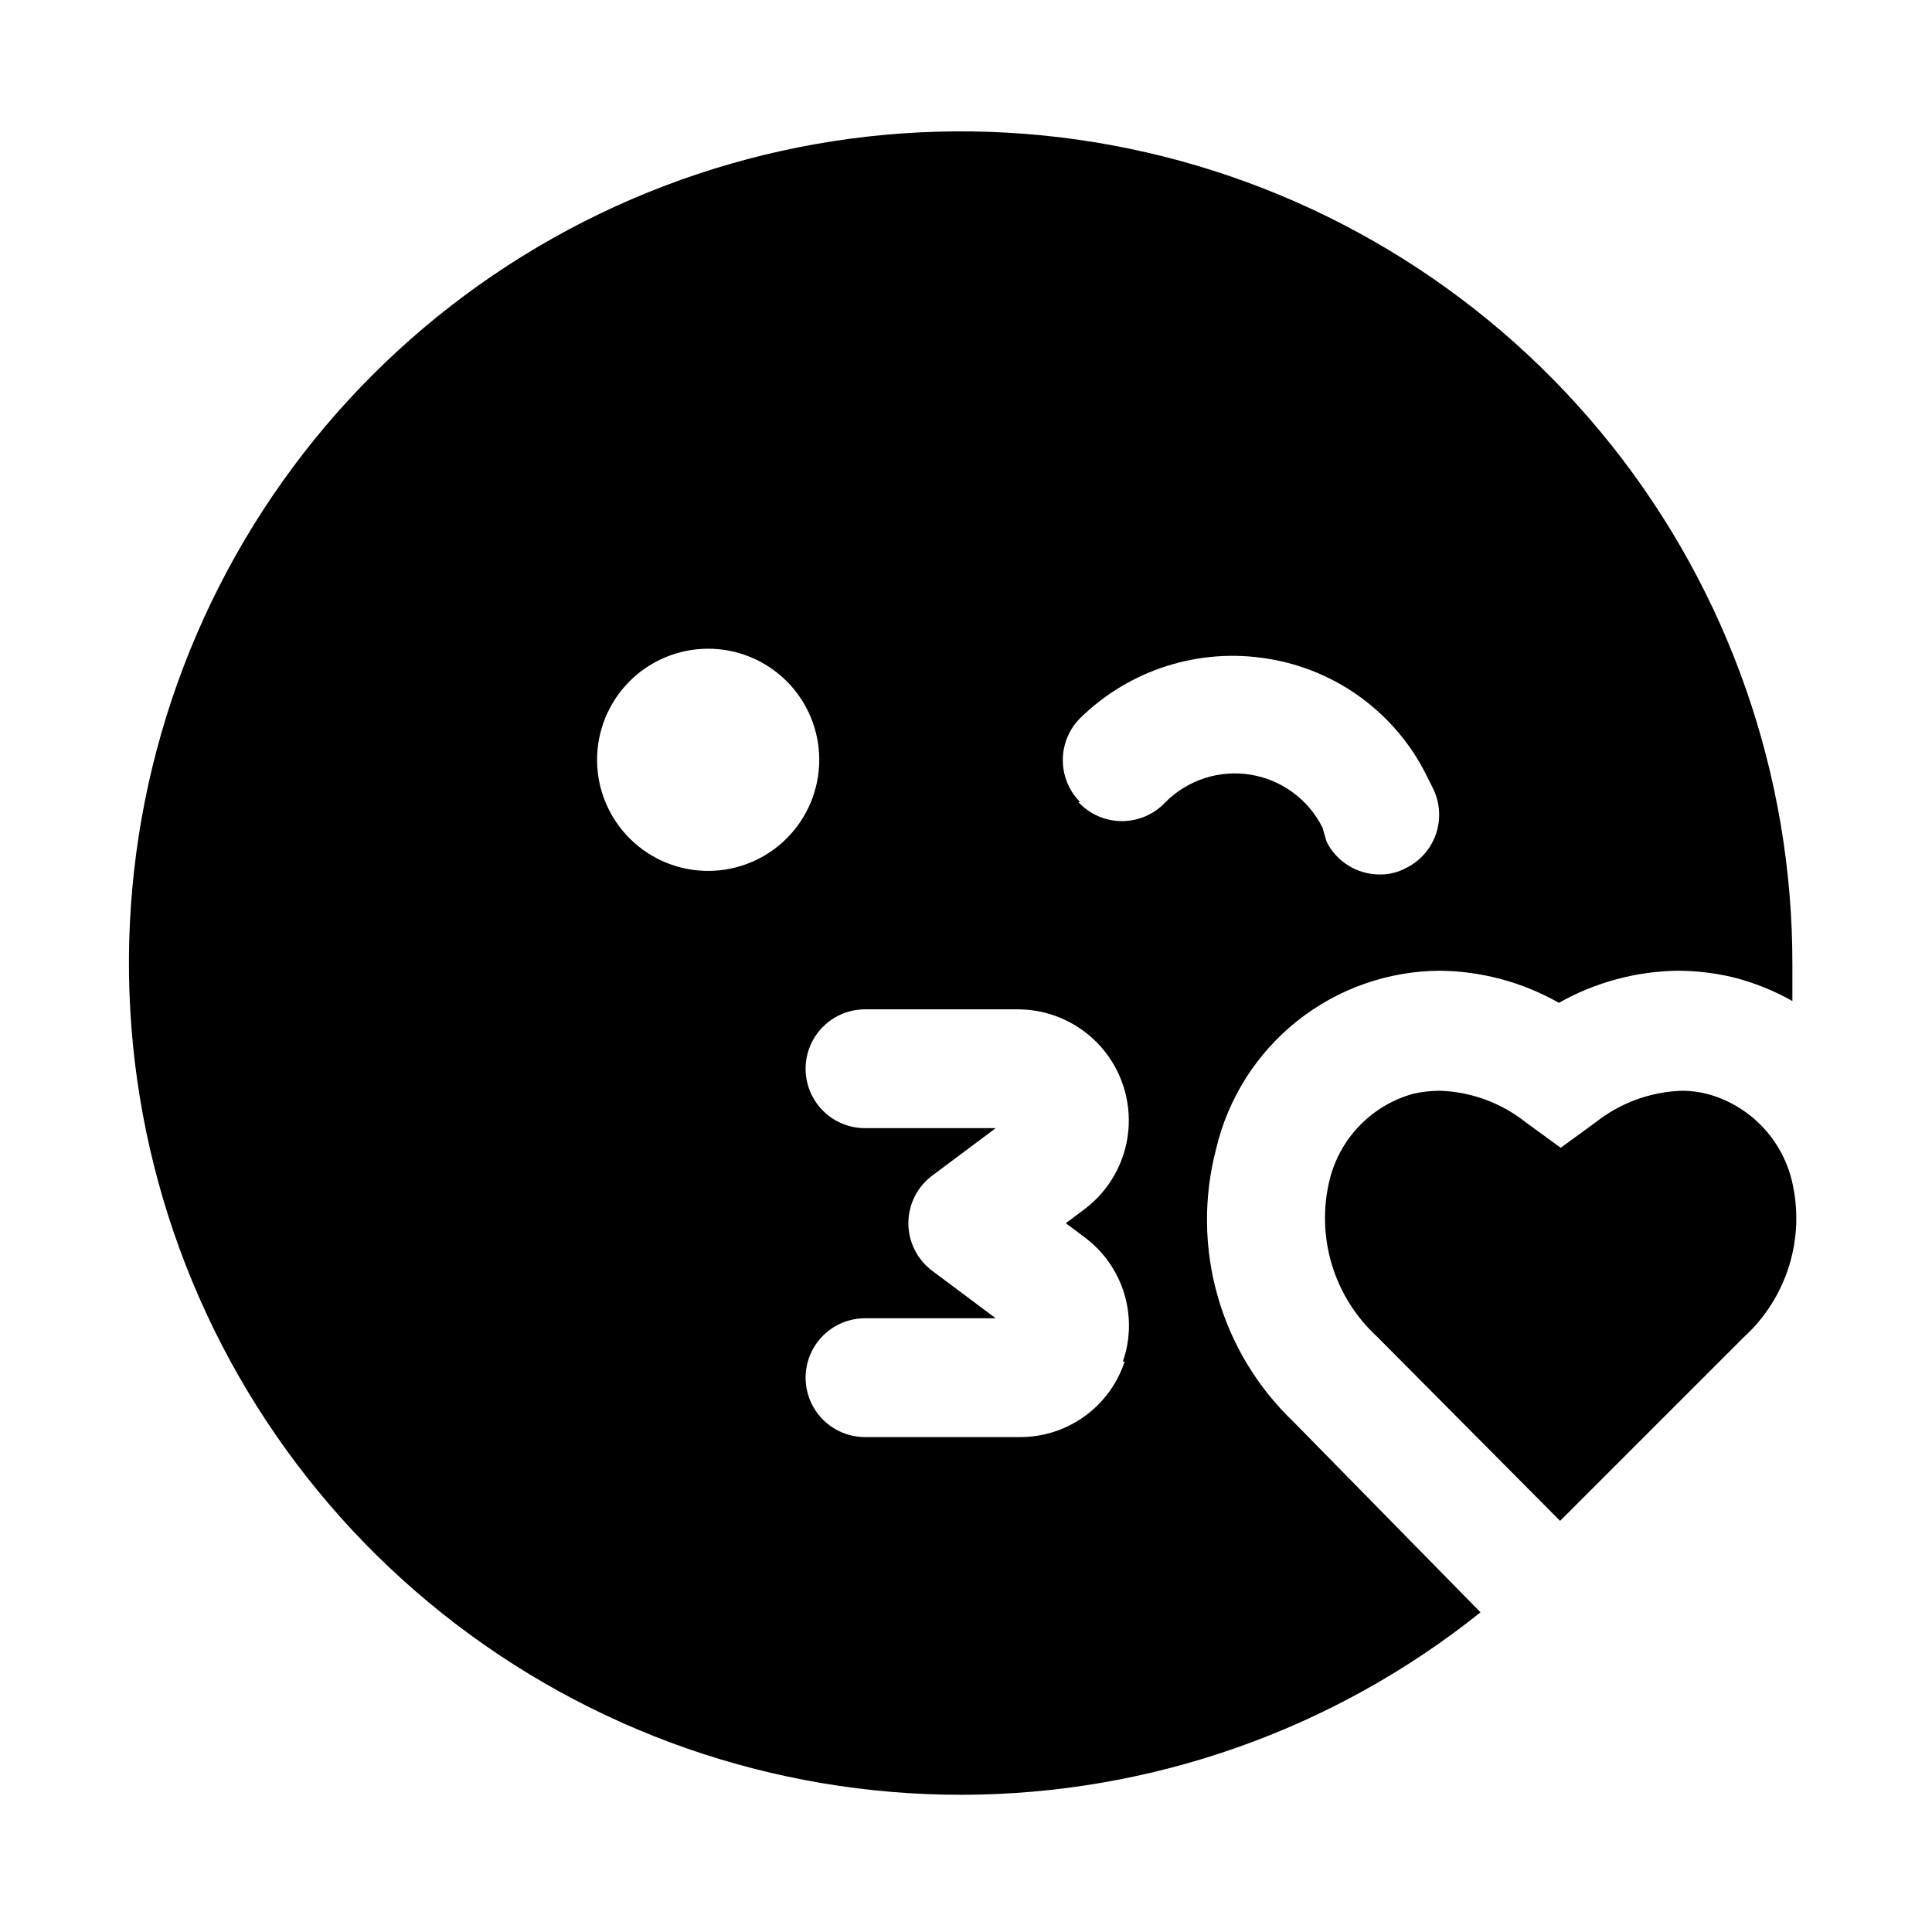 <?xml version="1.0" encoding="UTF-8"?>
<!-- The Best Svg Icon site in the world: iconSvg.co, Visit us! https://iconsvg.co -->
<svg fill="#000000" width="800px" height="800px" version="1.1" viewBox="144 144 512 512" xmlns="http://www.w3.org/2000/svg">
 <path d="m486.75 520.75c-9.551-9.121-16.488-20.633-20.086-33.34-3.598-12.707-3.731-26.148-0.383-38.926 3.148-13.395 10.715-25.34 21.484-33.91 10.77-8.566 24.109-13.262 37.871-13.32 11.047 0.125 21.879 3.051 31.488 8.504 9.617-5.434 20.445-8.355 31.488-8.504 4.93 0.012 9.844 0.594 14.641 1.73 5.508 1.383 10.805 3.5 15.746 6.301v-9.762c0.066-49.965-16.844-98.469-47.961-137.56-31.117-39.094-74.59-66.457-123.3-77.598-48.707-11.145-99.754-5.41-144.77 16.266-45.02 21.672-81.34 58-103 103.02-21.664 45.02-27.391 96.07-16.238 144.77 11.152 48.703 38.52 92.176 77.621 123.28 39.098 31.109 87.605 48.012 137.57 47.938 49.965-0.078 98.422-17.125 137.43-48.355zm-154.92-145.95c-7.82 0.043-15.332-3.027-20.883-8.531-5.555-5.504-8.688-12.988-8.719-20.805-0.027-7.816 3.055-15.324 8.57-20.867 5.512-5.543 13.004-8.664 20.82-8.68 7.816-0.016 15.32 3.082 20.852 8.605s8.641 13.02 8.641 20.836c0 7.781-3.078 15.246-8.566 20.762s-12.934 8.637-20.715 8.68zm110.21 130.05c-1.934 5.852-5.672 10.941-10.68 14.531-5.008 3.594-11.023 5.508-17.188 5.461h-40.934c-5.625 0-10.824-3-13.637-7.871-2.812-4.871-2.812-10.871 0-15.742s8.012-7.875 13.637-7.875h34.637l-16.848-12.594c-3.965-2.973-6.297-7.641-6.297-12.594 0-4.957 2.332-9.625 6.297-12.598l16.848-12.594h-34.637c-5.625 0-10.824-3-13.637-7.871s-2.812-10.875 0-15.746c2.812-4.871 8.012-7.871 13.637-7.871h40.934c8.219 0.129 16.012 3.691 21.488 9.82s8.141 14.27 7.352 22.453c-0.793 8.184-4.969 15.66-11.52 20.625l-5.039 3.777 5.039 3.777v0.004c4.957 3.703 8.605 8.887 10.414 14.805 1.812 5.918 1.695 12.258-0.34 18.102zm-11.809-148.31c-2.934-2.953-4.578-6.941-4.578-11.102 0-4.16 1.645-8.148 4.578-11.098 13.156-12.938 31.711-18.789 49.91-15.746 18.359 2.981 34.109 14.734 42.191 31.488l1.418 2.832c1.855 3.738 2.152 8.062 0.824 12.016-1.328 3.957-4.172 7.223-7.91 9.082-2.172 1.18-4.613 1.777-7.082 1.734-2.91-0.012-5.758-0.824-8.23-2.352s-4.473-3.711-5.781-6.309l-1.105-3.777c-3.731-7.457-10.82-12.668-19.051-14.008-8.23-1.344-16.605 1.352-22.512 7.238-2.981 3.231-7.176 5.066-11.57 5.066-4.398 0-8.594-1.836-11.574-5.066zm78.719 141.7h0.004c-5.629-5.168-9.77-11.75-11.984-19.059-2.215-7.312-2.426-15.086-0.613-22.508 1.34-5.434 4.102-10.414 8-14.426 3.902-4.012 8.805-6.914 14.199-8.402 2.277-0.504 4.598-0.766 6.93-0.785 8.309 0.246 16.316 3.176 22.828 8.344l9.289 6.769 9.289-6.769c6.519-5.148 14.523-8.074 22.828-8.344 2.394-0.008 4.777 0.309 7.086 0.941 5.363 1.516 10.234 4.426 14.105 8.438 3.871 4.012 6.609 8.977 7.934 14.395 1.797 7.434 1.559 15.215-0.684 22.527s-6.41 13.887-12.066 19.035l-48.652 48.648z"/>
</svg>